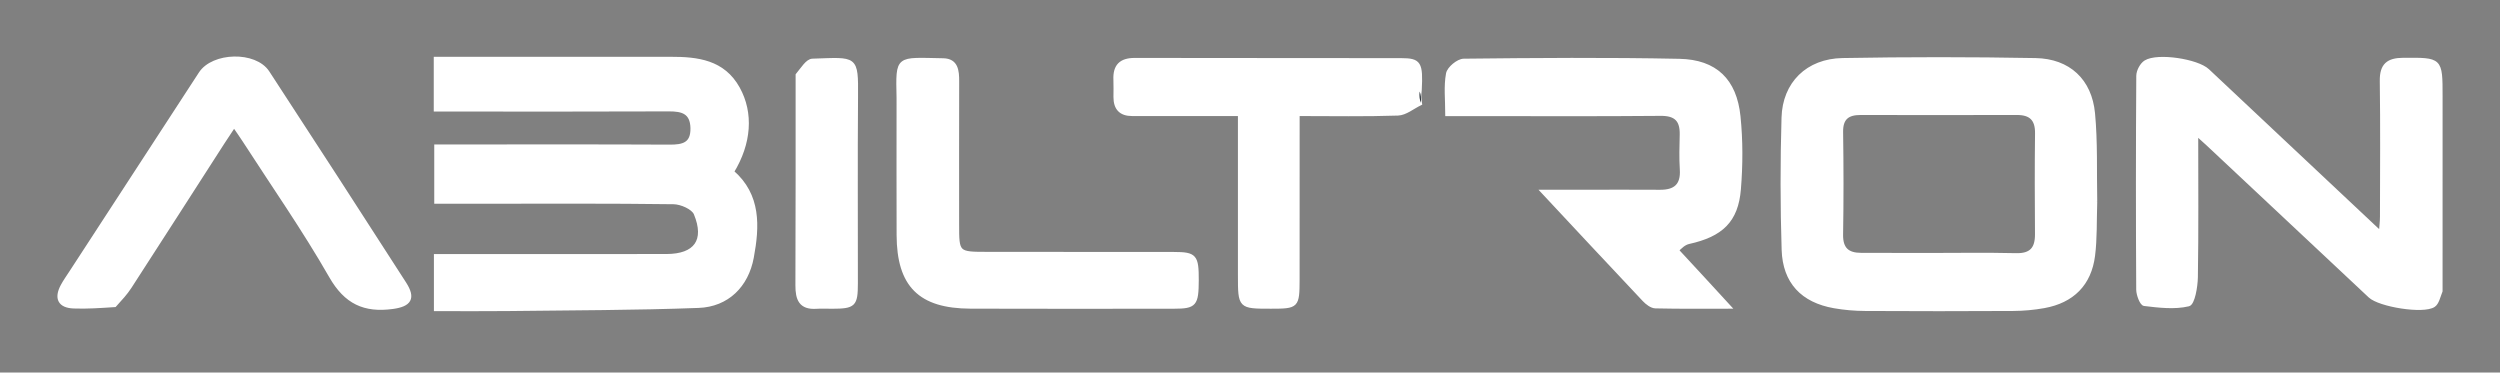 <svg version="1.1" id="Layer_1" xmlns="http://www.w3.org/2000/svg" xmlns:xlink="http://www.w3.org/1999/xlink" x="0px" y="0px" width="100%" viewBox="0 0 718 107" enable-background="new 0 0 718 107" xml:space="preserve">

<rect x="0" y="0" width="718" height="107" fill="#808080" stroke="none"/>

<path fill="#161E25" opacity="1" stroke="none" d="
M138.008,58.012 
	C133.528,58.012 129.546,58.012 125.217,58.012 
	C125.217,52.766 125.217,47.699 125.217,41.989 
	C126.626,41.989 128.222,41.989 129.818,41.989 
	C150.639,41.989 171.461,41.935 192.281,42.038 
	C196.133,42.057 198.902,41.449 198.797,36.774 
	C198.695,32.23 195.968,31.473 192.121,31.491 
	C171.634,31.584 151.146,31.536 130.658,31.537 
	C128.861,31.537 127.065,31.537 125.076,31.537 
	C125.076,26.45 125.076,21.862 125.076,16.821 
	C131.056,16.821 136.838,16.821 142.619,16.821 
	C159.276,16.821 175.933,16.842 192.59,16.812 
	C200.34,16.797 207.719,17.662 211.991,25.35 
	C215.952,32.479 215.322,41.151 210.323,49.337 
	C218.072,56.068 217.666,64.952 215.988,73.958 
	C214.479,82.052 208.883,87.629 200.634,87.936 
	C182.344,88.615 164.029,88.614 145.723,88.837 
	C138.938,88.919 132.151,88.85 125.121,88.85 
	C125.121,83.622 125.121,78.855 125.121,73.466 
	C126.924,73.466 128.696,73.466 130.469,73.466 
	C150.79,73.466 171.112,73.495 191.433,73.452 
	C199.753,73.434 202.942,69.091 199.757,61.374 
	C199.056,59.678 195.653,58.186 193.472,58.156 
	C175.154,57.902 156.83,58.012 138.008,58.012 
z" data-index="1" style="opacity: 1; visibility: visible; fill: rgb(255, 255, 255); stroke: rgb(255, 255, 255);"></path>
<path fill="#151E24" opacity="1" stroke="none" d="
M601.827,57.993 
	C601.645,63.475 601.824,68.505 601.2,73.433 
	C600.167,81.594 595.217,86.522 587.069,87.994 
	C584.139,88.524 581.124,88.794 578.146,88.811 
	C563.994,88.893 549.841,88.891 535.689,88.812 
	C532.71,88.795 529.695,88.542 526.763,88.024 
	C517.672,86.418 512.482,81.02 512.185,71.734 
	C511.782,59.094 511.79,46.424 512.153,33.782 
	C512.436,23.954 519.111,17.355 529.182,17.172 
	C547.656,16.837 566.145,16.839 584.619,17.18 
	C594.14,17.356 600.298,23.101 601.193,32.563 
	C601.975,40.819 601.658,49.18 601.827,57.993 
M553.5,73.151 
	C561.995,73.151 570.494,73.006 578.984,73.21 
	C583.363,73.316 584.976,71.379 584.947,67.257 
	C584.879,57.597 584.845,47.934 584.963,38.274 
	C585.012,34.229 583.202,32.516 579.273,32.525 
	C564.281,32.56 549.29,32.548 534.299,32.529 
	C530.675,32.525 528.785,33.936 528.842,37.89 
	C528.984,47.716 529.006,57.547 528.836,67.372 
	C528.764,71.518 530.67,73.117 534.511,73.118 
	C540.508,73.121 546.504,73.139 553.5,73.151 
z" data-index="2" style="opacity: 1; visibility: visible; fill: rgb(255, 255, 255); stroke: rgb(255, 255, 255);"></path>
<path fill="#131C22" opacity="1" stroke="none" d="
M701.006,83.587 
	C700.336,85.311 699.988,87.059 698.944,87.74 
	C695.936,89.702 683.405,87.654 680.64,85.062 
	C665.095,70.483 649.548,55.906 633.999,41.332 
	C633.203,40.586 632.38,39.87 630.829,38.473 
	C630.829,52.814 630.949,66.218 630.73,79.616 
	C630.684,82.376 629.857,87.17 628.55,87.479 
	C624.522,88.434 620.061,87.889 615.833,87.382 
	C615.048,87.288 614.032,84.667 614.023,83.207 
	C613.907,62.726 613.905,42.244 614.042,21.763 
	C614.052,20.399 615.07,18.485 616.208,17.789 
	C619.684,15.66 631.056,17.421 634.061,20.242 
	C650.439,35.616 666.806,51.003 683.706,66.883 
	C683.843,64.974 684.024,63.605 684.026,62.236 
	C684.048,49.247 684.159,36.257 683.975,23.271 
	C683.909,18.666 685.823,17.123 690.226,17.097 
	C701.012,17.036 701.012,16.913 701.012,27.673 
	C701.011,46.157 701.01,64.641 701.006,83.587 
z" data-index="3" style="opacity: 1; visibility: visible; fill: rgb(255, 255, 255); stroke: rgb(255, 255, 255);"></path>
<path fill="#151D24" opacity="1" stroke="none" d="
M481.674,71.89 
	C486.897,77.509 491.826,82.877 496.675,88.156 
	C490.176,88.156 482.801,88.24 475.433,88.067 
	C474.317,88.04 473.012,87.025 472.16,86.122 
	C462.226,75.595 452.361,65.002 443.006,54.991 
	C445.859,54.991 450.56,54.991 455.261,54.991 
	C462.424,54.991 469.587,54.95 476.749,55.004 
	C481.077,55.036 483.238,53.233 482.943,48.669 
	C482.728,45.352 482.838,42.008 482.912,38.678 
	C483.005,34.554 481.355,32.737 476.952,32.777 
	C458.631,32.946 440.308,32.845 421.986,32.844 
	C420.021,32.844 418.057,32.844 415.577,32.844 
	C415.577,28.673 415.114,24.803 415.795,21.146 
	C416.084,19.596 418.764,17.375 420.378,17.357 
	C441.028,17.129 461.688,16.964 482.333,17.393 
	C492.693,17.608 498.306,23.073 499.369,33.416 
	C500.08,40.332 500.055,47.413 499.487,54.349 
	C498.74,63.45 494.363,67.518 485.007,69.583 
	C483.71,69.87 482.585,70.934 481.674,71.89 
z" data-index="4" style="opacity: 1; visibility: visible; fill: rgb(255, 255, 255); stroke: rgb(255, 255, 255);"></path>
<path fill="#141C23" opacity="1" stroke="none" d="
M32.964,87.7 
	C28.772,87.974 24.943,88.247 21.13,88.097 
	C17.115,87.939 15.984,85.671 17.903,82.087 
	C18.606,80.773 19.481,79.55 20.297,78.297 
	C32.715,59.225 45.139,40.157 57.554,21.083 
	C61.182,15.508 73.25,15.171 76.907,20.763 
	C90.089,40.923 103.172,61.147 116.206,81.402 
	C118.96,85.684 117.659,87.583 112.749,88.243 
	C104.657,89.33 99.302,86.884 94.99,79.352 
	C87.325,65.964 78.45,53.269 70.073,40.289 
	C69.28,39.062 68.43,37.872 67.223,36.103 
	C65.969,38.001 64.977,39.469 64.019,40.959 
	C55.119,54.788 46.244,68.632 37.307,82.437 
	C36.144,84.233 34.666,85.825 32.964,87.7 
z" data-index="5" style="opacity: 1; visibility: visible; fill: rgb(255, 255, 255); stroke: rgb(255, 255, 255);"></path>
<path fill="#0F171F" opacity="1" stroke="none" d="
M407.916,29.763 
	C405.776,30.786 403.664,32.616 401.492,32.691 
	C392.055,33.017 382.602,32.831 372.756,32.831 
	C372.756,48.946 372.779,64.571 372.747,80.195 
	C372.731,88.041 372.572,88.157 365.011,88.16 
	C356.04,88.164 356.035,88.164 356.033,79.013 
	C356.028,63.859 356.031,48.706 356.031,32.831 
	C347.643,32.831 339.4,32.831 331.157,32.831 
	C329.158,32.831 327.158,32.826 325.158,32.829 
	C321.849,32.835 320.282,31.132 320.285,27.878 
	C320.286,26.211 320.339,24.542 320.27,22.879 
	C320.105,18.913 321.882,17.127 325.93,17.137 
	C351.428,17.202 376.926,17.143 402.424,17.197 
	C407.684,17.208 408.234,18.105 407.828,25.868 
	C407.587,27.648 407.751,28.706 407.916,29.763 
z" data-index="6" style="opacity: 1; visibility: visible; fill: rgb(255, 255, 255); stroke: rgb(255, 255, 255);"></path>
<path fill="#121A21" opacity="1" stroke="none" d="
M257.992,30.045 
	C257.992,29.053 258.001,28.553 257.99,28.054 
	C257.741,16.049 257.481,17 270.886,17.233 
	C274.744,17.3 274.985,20.347 274.976,23.39 
	C274.937,37.049 274.958,50.707 274.961,64.365 
	C274.962,72.831 274.964,72.83 283.69,72.833 
	C301.512,72.841 319.334,72.836 337.156,72.865 
	C343.248,72.875 343.809,73.561 343.785,80.485 
	C343.76,87.461 343.19,88.158 337.185,88.163 
	C317.698,88.178 298.21,88.22 278.722,88.147 
	C264.167,88.092 258.062,81.967 258.006,67.514 
	C257.958,55.188 257.993,42.863 257.992,30.045 
z" data-index="7" style="opacity: 1; visibility: visible; fill: rgb(255, 255, 255); stroke: rgb(255, 255, 255);"></path>
<path fill="#141C23" opacity="1" stroke="none" d="
M229.002,21.517 
	C230.452,19.771 231.855,17.396 233.332,17.349 
	C245.953,16.947 246.018,16.116 245.926,27.922 
	C245.788,45.746 245.901,63.572 245.884,81.397 
	C245.878,87.611 245.288,88.158 238.982,88.171 
	C237.482,88.174 235.977,88.084 234.485,88.187 
	C229.888,88.502 228.924,85.899 228.942,81.939 
	C229.033,61.949 228.988,41.958 229.002,21.517 
z" data-index="8" style="opacity: 1; visibility: visible; fill: rgb(255, 255, 255); stroke: rgb(255, 255, 255);"></path>
<path fill="#182027" opacity="1" stroke="none" d="
M408.056,29.522 
	C407.751,28.706 407.587,27.648 407.72,26.291 
	C408.078,27.089 408.137,28.185 408.056,29.522 
z" data-index="9"></path>

</svg>
